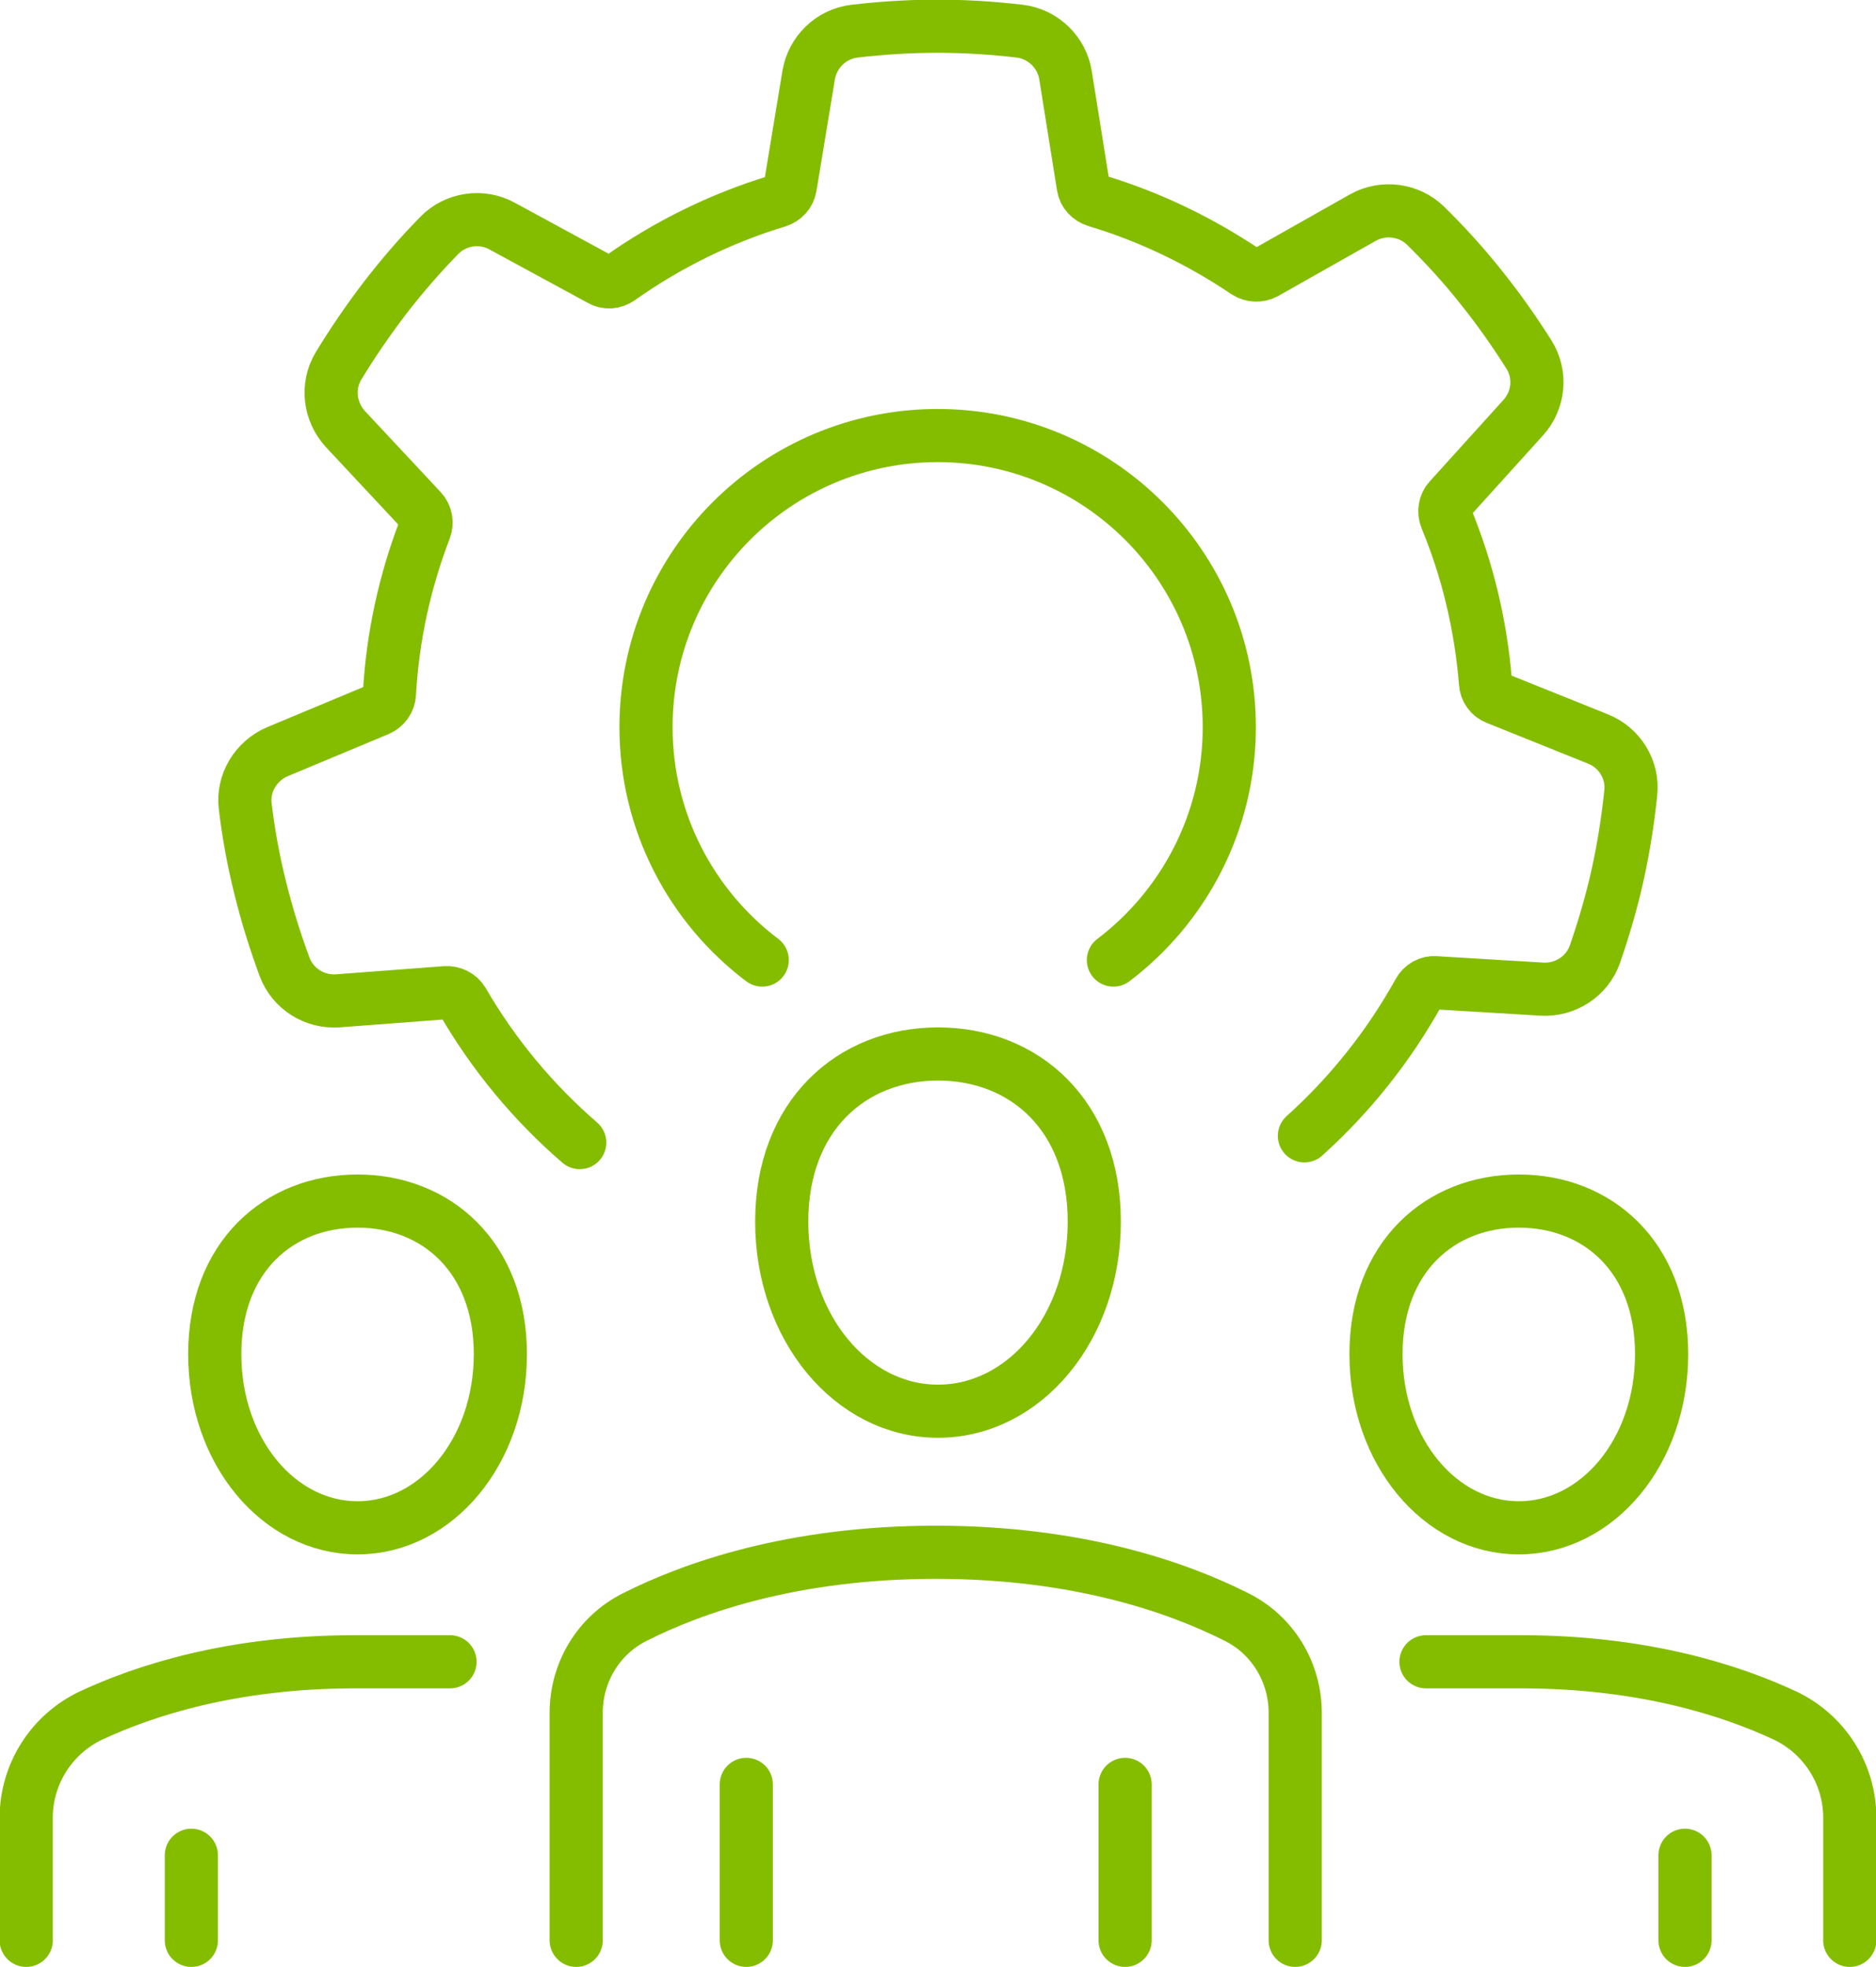 <?xml version="1.0" encoding="UTF-8"?>
<svg xmlns="http://www.w3.org/2000/svg" id="Camada_1" viewBox="0 0 52.94 55.5">
  <defs>
    <style>.cls-1{fill:none;stroke:#84bd00;stroke-linecap:round;stroke-miterlimit:10;stroke-width:1.5px;}</style>
  </defs>
  <path class="cls-1" d="M21.51,27.09c-1.99-1.5-3.28-3.89-3.28-6.57,0-4.55,3.69-8.23,8.23-8.23s8.23,3.68,8.23,8.23c0,2.68-1.29,5.07-3.27,6.57"></path>
  <path class="cls-1" d="M36.81,32.05c1.29-1.16,2.38-2.53,3.23-4.06.09-.17.28-.28.47-.26l3,.18c.66.04,1.28-.36,1.5-.99.25-.73.47-1.47.64-2.24.17-.77.29-1.54.37-2.31.07-.66-.32-1.28-.93-1.52l-2.86-1.15c-.18-.07-.3-.24-.31-.43-.13-1.63-.51-3.2-1.11-4.65-.07-.18-.04-.39.09-.53l2.08-2.3c.45-.49.52-1.22.17-1.78-.41-.65-.86-1.29-1.35-1.9-.49-.62-1.02-1.2-1.57-1.74-.47-.46-1.2-.55-1.77-.23l-2.76,1.56c-.17.09-.37.08-.53-.02-1.29-.87-2.71-1.56-4.24-2.02-.19-.06-.33-.21-.36-.4l-.5-3.13c-.1-.65-.63-1.17-1.29-1.25-.76-.09-1.54-.14-2.33-.14s-1.57.05-2.34.14c-.66.08-1.18.59-1.29,1.24l-.52,3.15c-.03.19-.17.34-.35.4-1.62.49-3.13,1.24-4.47,2.19-.16.11-.36.13-.53.03l-2.78-1.51c-.58-.32-1.31-.21-1.77.26-.54.55-1.05,1.14-1.53,1.76-.48.63-.92,1.27-1.32,1.93-.34.57-.25,1.29.2,1.78l2.14,2.29c.13.14.17.35.1.53-.56,1.46-.91,3.02-1,4.65-.01.19-.13.36-.31.44l-2.85,1.19c-.61.26-.99.89-.91,1.54.09.76.23,1.53.42,2.29.19.77.42,1.51.69,2.24.23.62.85,1.01,1.51.96l3.04-.23c.19-.01.38.08.48.25.87,1.5,1.99,2.85,3.3,3.98"></path>
  <path class="cls-1" d="M36.55,54.75v-6.42c0-1.14-.63-2.19-1.65-2.7-1.62-.82-4.44-1.83-8.49-1.83s-6.88,1.01-8.5,1.83c-1.02.51-1.65,1.56-1.65,2.7v6.42"></path>
  <path class="cls-1" d="M30.88,34.47c0,3-1.97,5.35-4.41,5.35s-4.41-2.36-4.41-5.35,1.97-4.73,4.41-4.73,4.41,1.73,4.41,4.73Z"></path>
  <path class="cls-1" d="M12.7,46.89h-2.68c-3.46,0-5.94.81-7.46,1.52-1.11.53-1.82,1.65-1.82,2.88v3.46"></path>
  <path class="cls-1" d="M14.12,38.21c0,2.74-1.81,4.9-4.03,4.9s-4.03-2.15-4.03-4.9,1.81-4.32,4.03-4.32,4.03,1.58,4.03,4.32Z"></path>
  <line class="cls-1" x1="31.75" y1="54.75" x2="31.75" y2="50.35"></line>
  <line class="cls-1" x1="21.06" y1="50.35" x2="21.06" y2="54.75"></line>
  <line class="cls-1" x1="5.4" y1="52.35" x2="5.4" y2="54.75"></line>
  <path class="cls-1" d="M40.24,46.89h2.68c3.46,0,5.94.81,7.46,1.52,1.11.53,1.82,1.65,1.82,2.88v3.46"></path>
  <path class="cls-1" d="M38.83,38.21c0,2.74,1.81,4.9,4.03,4.9s4.03-2.15,4.03-4.9-1.81-4.32-4.03-4.32-4.03,1.58-4.03,4.32Z"></path>
  <line class="cls-1" x1="47.55" y1="52.35" x2="47.55" y2="54.75"></line>
</svg>
